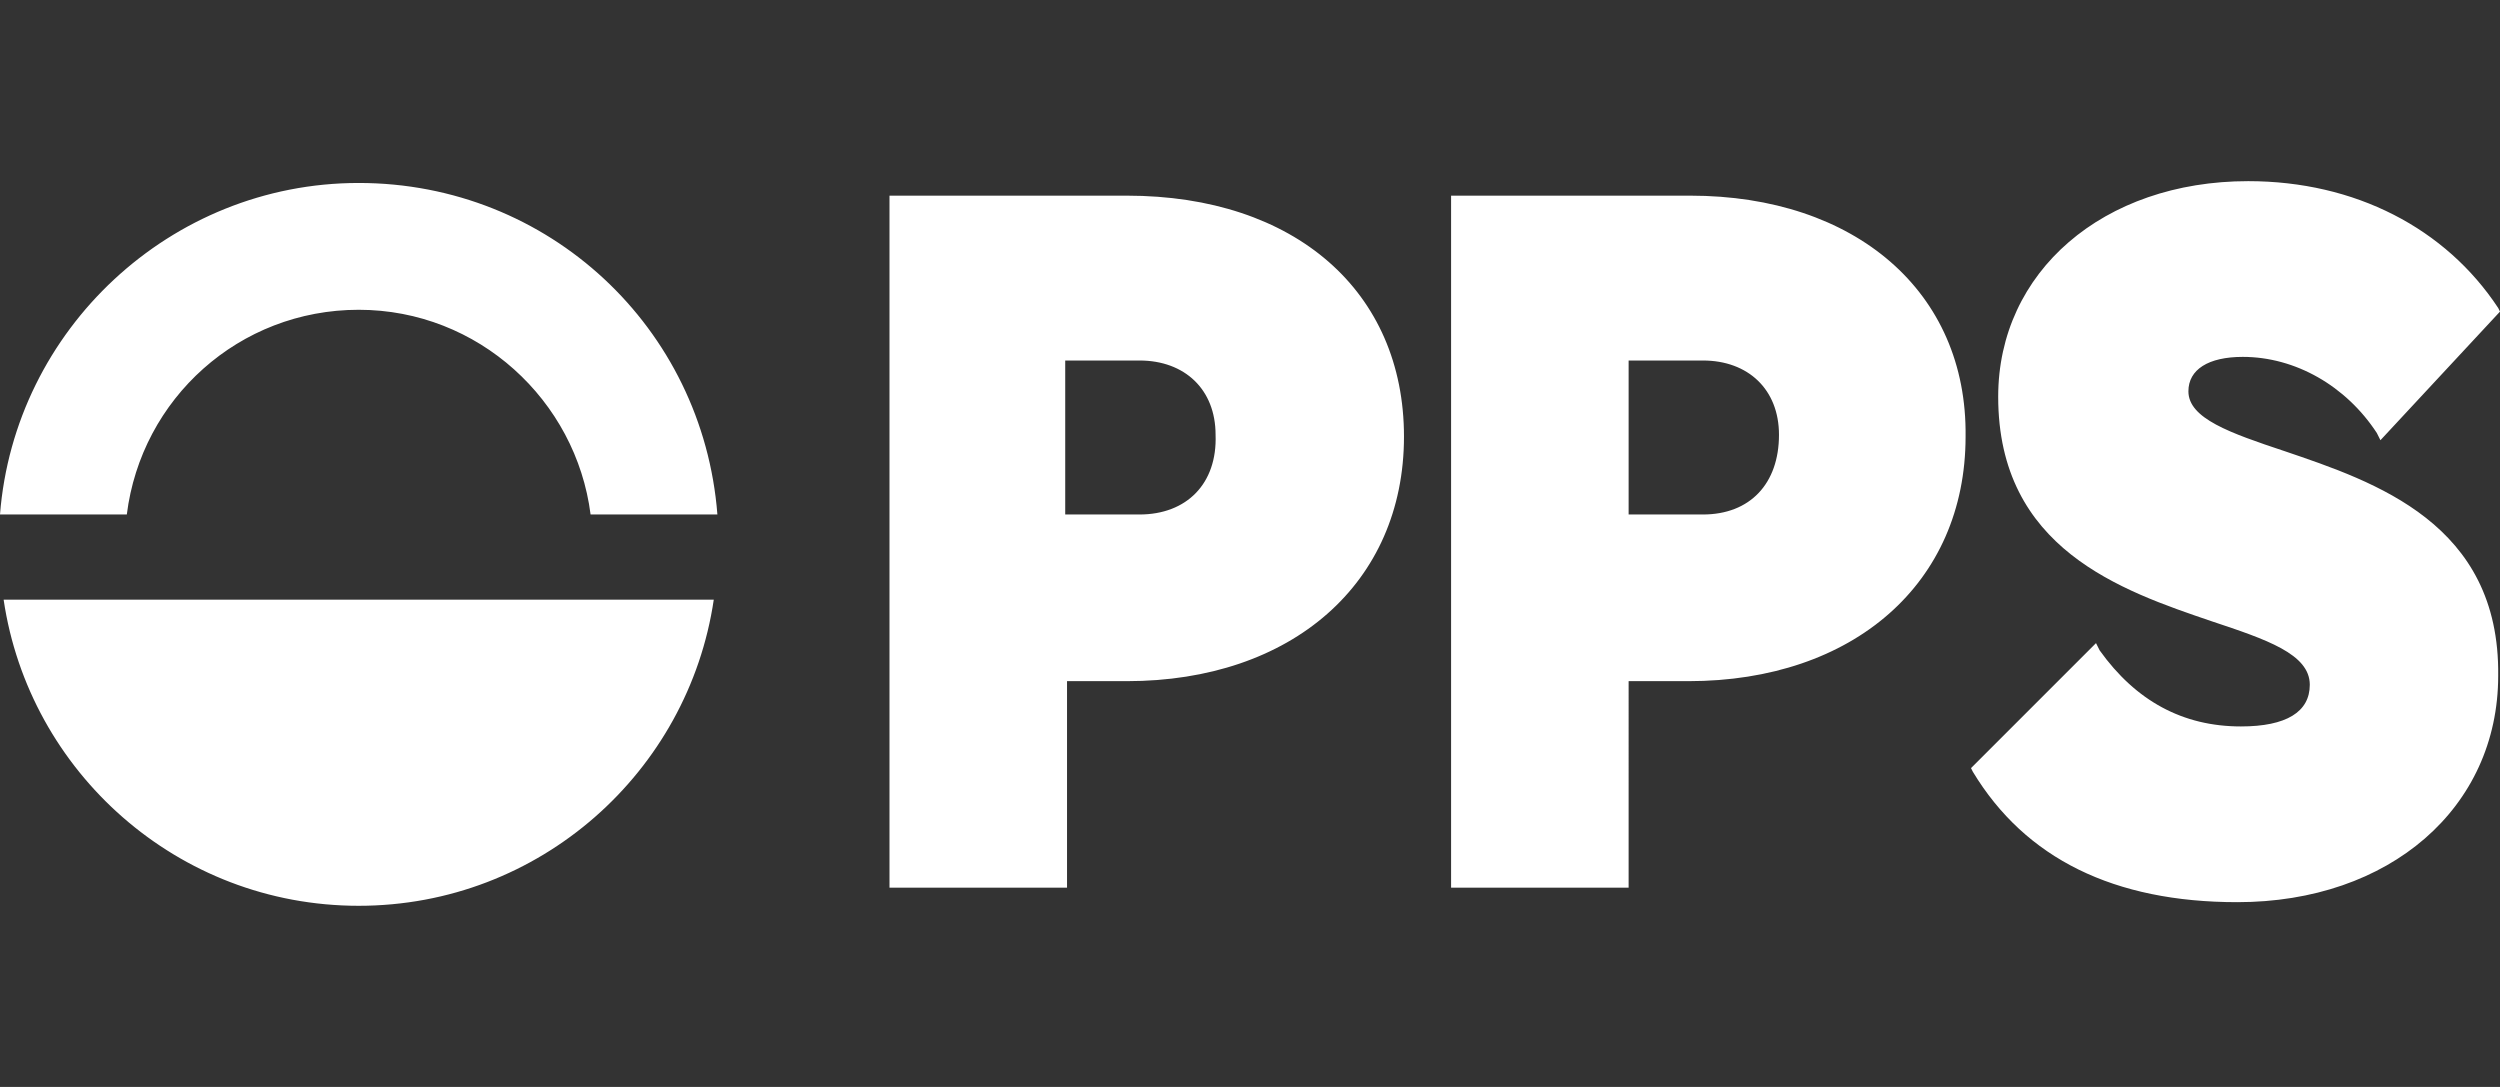<svg xmlns="http://www.w3.org/2000/svg" viewBox="0 0 138 60" xml:space="preserve"><rect x="0" y="0" width="138" height="60" fill="#333333" stroke="none"/><path d="M62.2 10.8H49.1V49h9.8V37.6h3.3c9.1 0 15.3-5.4 15.3-13.5 0-8-6-13.3-15.3-13.3zm.7 17.6h-4.1v-8.5h4.1c2.5 0 4.2 1.6 4.2 4.1.1 2.7-1.6 4.4-4.2 4.4zm30.4-17.6H80.1V49h9.8V37.6h3.3c9.1 0 15.3-5.4 15.3-13.5.1-8-6.1-13.3-15.2-13.3zm.7 17.6h-4.1v-8.5H94c2.5 0 4.2 1.6 4.2 4.1 0 2.7-1.6 4.4-4.2 4.4zm32.1-3.5c-3-1-5.3-1.8-5.3-3.3 0-1.2 1.1-1.9 3-1.9 2.9 0 5.7 1.6 7.4 4.2l.2.4 6.6-7.1-.1-.2c-2.9-4.4-7.9-7-13.8-7-8 0-13.8 5-13.8 11.9 0 8.4 6.8 10.7 11.8 12.4 3 1 5.4 1.8 5.4 3.5 0 1.5-1.3 2.3-3.8 2.3-3.2 0-5.8-1.4-7.8-4.2l-.2-.4-6.9 6.9.1.2c2.9 4.8 7.8 7.2 14.6 7.2 8.4 0 14.4-5.2 14.4-12.5.1-8.4-6.8-10.7-11.8-12.4zM.2 33.1C1.6 42.6 9.8 50 19.8 50S38 42.6 39.4 33.1H.2zM7 28.4c.8-6.4 6.2-11.3 12.8-11.3s12 5 12.8 11.3h7c-.8-10.3-9.3-18.3-19.8-18.3C9.4 10.1.8 18.2 0 28.4h7z" fill="#fff"/></svg>
